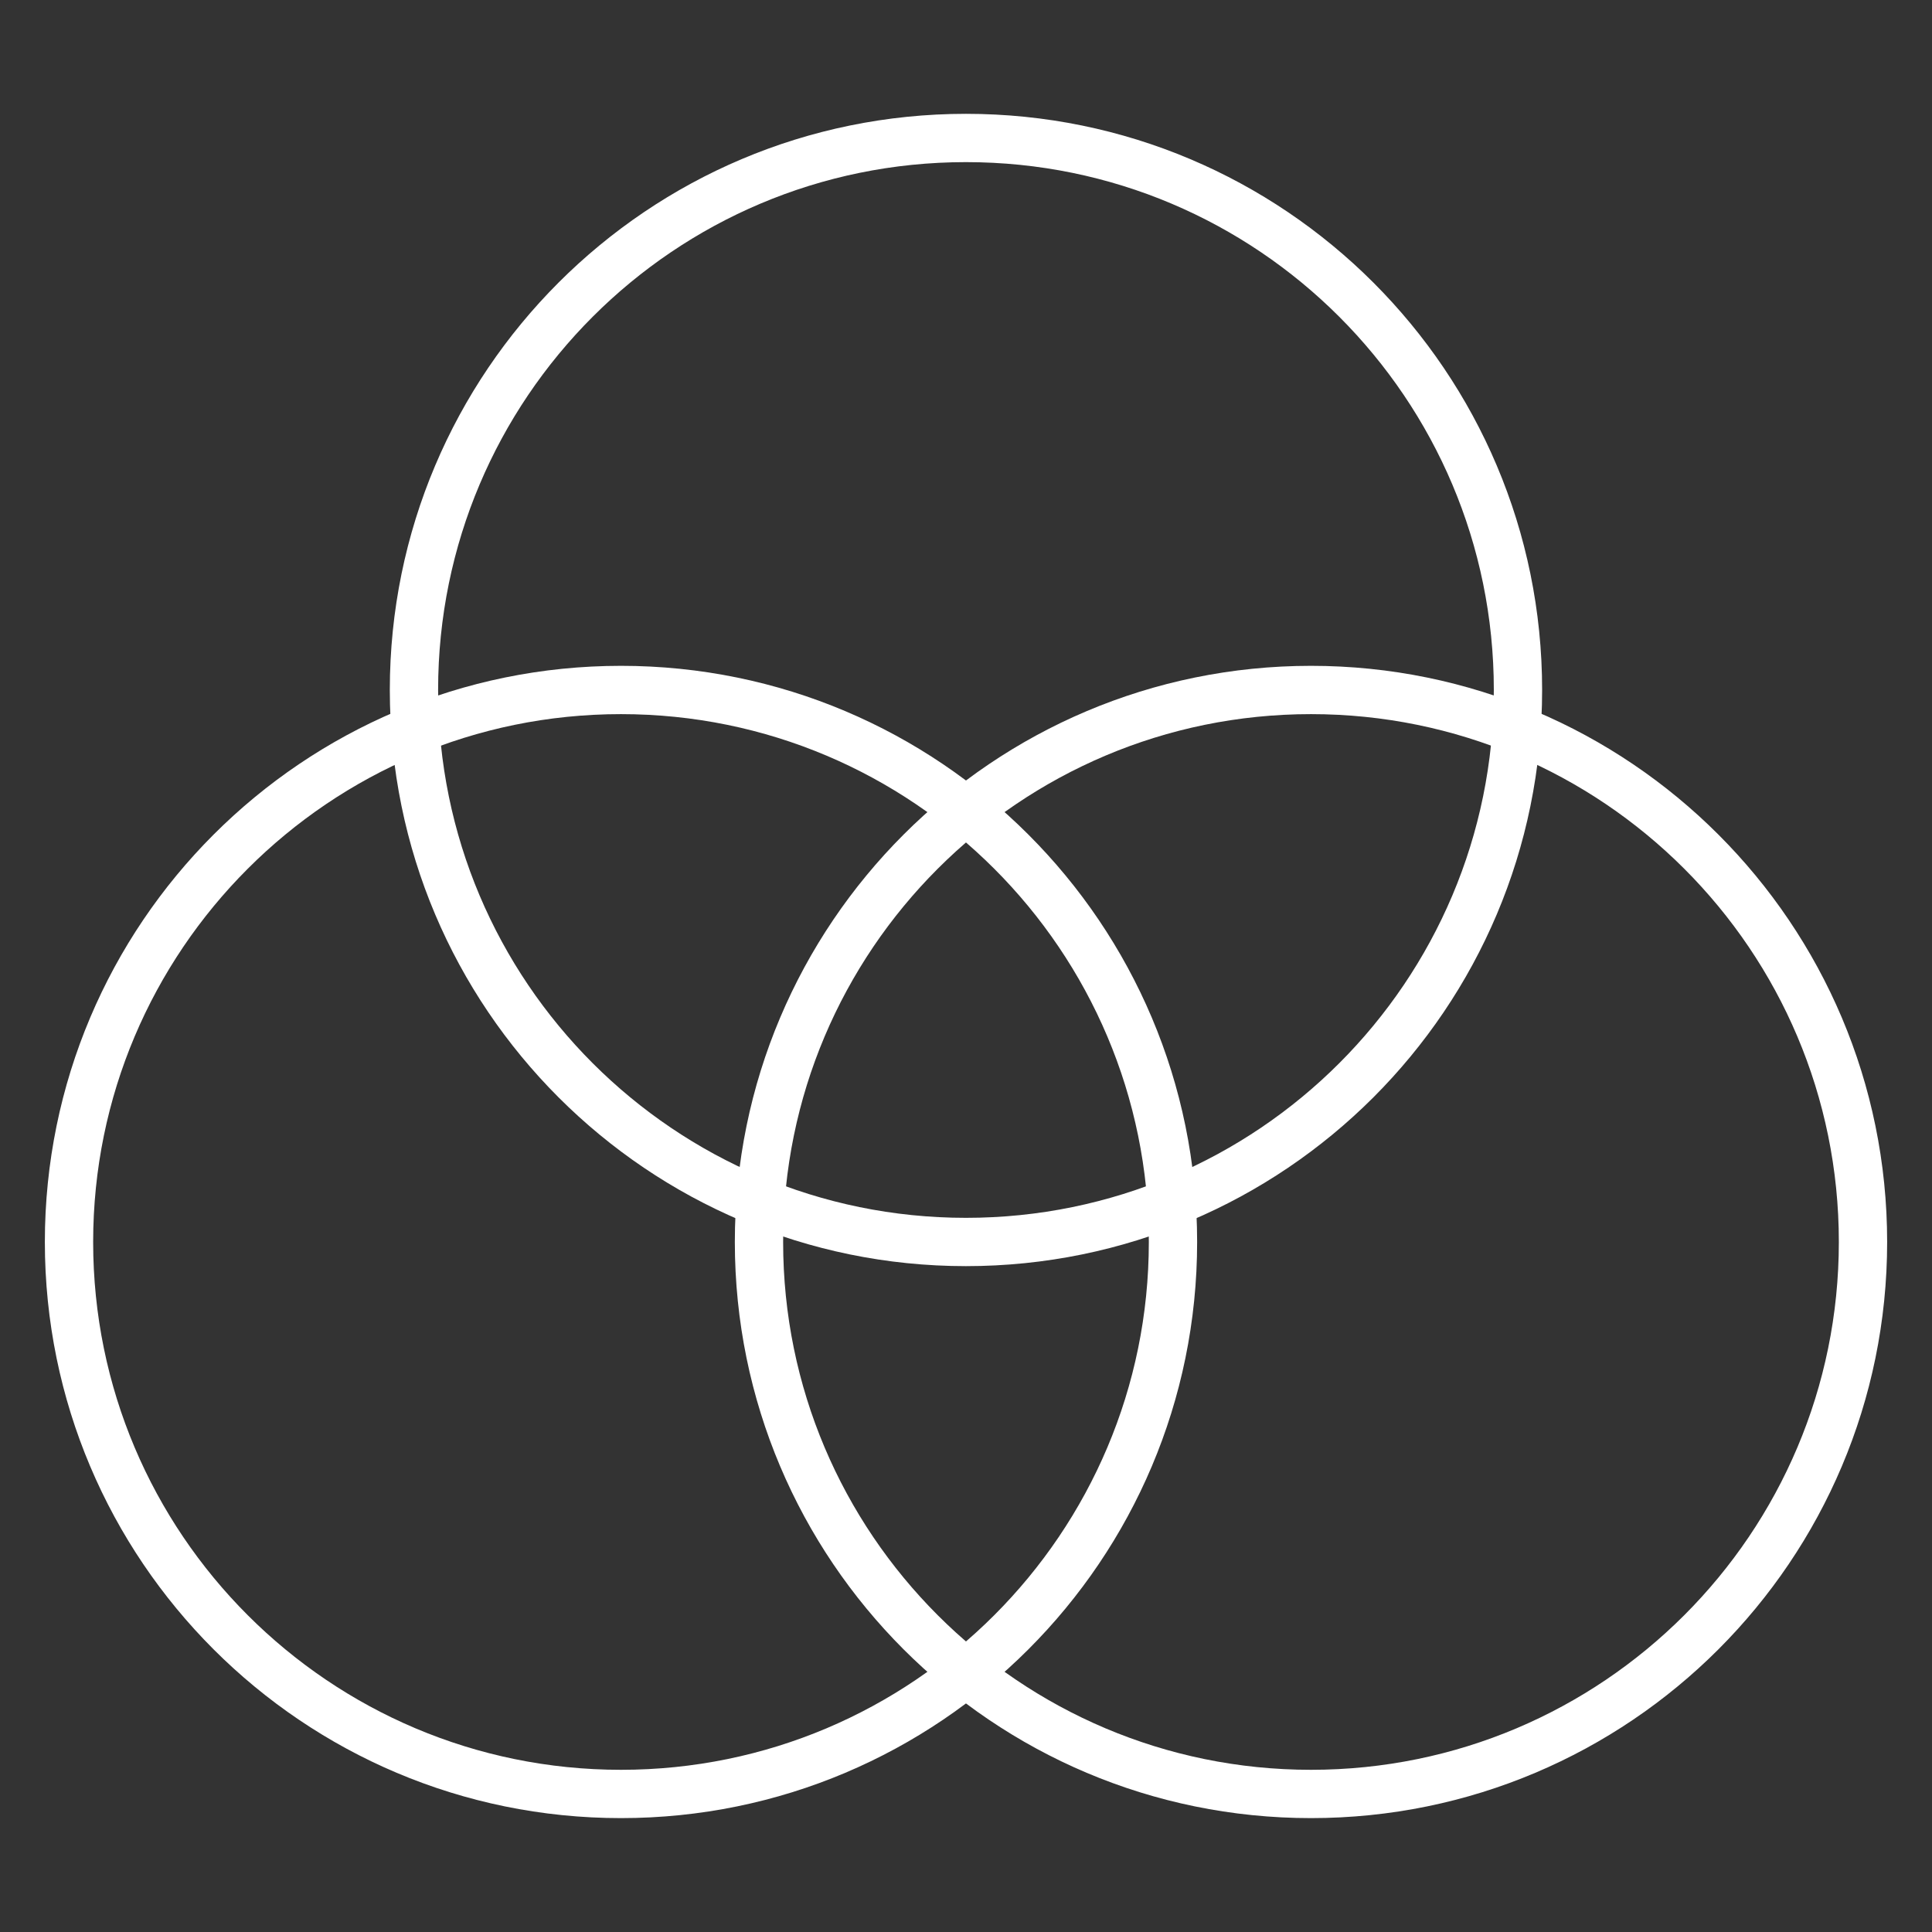 <svg width="60" height="60" viewBox="0 0 60 60" fill="none" xmlns="http://www.w3.org/2000/svg">
<rect x="0" y="0" width="60" height="60" fill="#333333" stroke="none"/>
<path d="M19.285 55.713C28.753 55.713 36.428 48.038 36.428 38.571C36.428 29.103 28.753 21.428 19.285 21.428C9.818 21.428 2.143 29.103 2.143 38.571C2.143 48.038 9.818 55.713 19.285 55.713Z" stroke="white" stroke-width="1.5" stroke-linecap="round" stroke-linejoin="round"/>
<path d="M40.714 55.713C50.182 55.713 57.857 48.038 57.857 38.571C57.857 29.103 50.182 21.428 40.714 21.428C31.246 21.428 23.571 29.103 23.571 38.571C23.571 48.038 31.246 55.713 40.714 55.713Z" stroke="white" stroke-width="1.5" stroke-linecap="round" stroke-linejoin="round"/>
<path d="M29.999 38.571C39.467 38.571 47.142 30.896 47.142 21.428C47.142 11.96 39.467 4.285 29.999 4.285C20.532 4.285 12.856 11.96 12.856 21.428C12.856 30.896 20.532 38.571 29.999 38.571Z" stroke="white" stroke-width="1.5" stroke-linecap="round" stroke-linejoin="round"/>
</svg>
